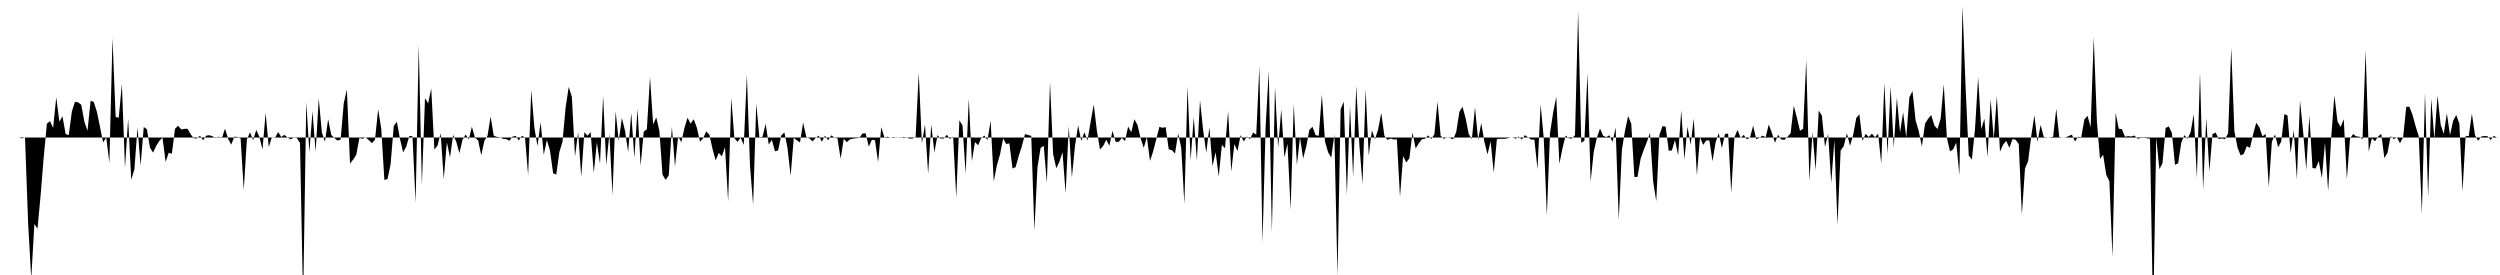 <svg viewBox="0 0 200 22" >
<polyline points="0,11 0.25,11 0.50,11 0.75,11 1,11 1.25,11 1.50,11 1.75,11.07 2,10.99 2.25,17.85 2.50,22.29 2.75,17.92 3,18.30 3.25,15.62 3.50,12.55 3.75,9.90 4,9.69 4.25,10.23 4.50,7.78 4.75,9.73 5,9.31 5.25,10.72 5.50,10.81 5.75,8.91 6,8.14 6.25,8.19 6.50,8.38 6.75,9.73 7,10.46 7.25,8.06 7.50,8.15 7.75,8.94 8,10.15 8.25,11.39 8.50,11 8.75,13.03 9,3.04 9.25,9.35 9.50,9.42 9.75,6.72 10,13.43 10.25,9.51 10.50,14.37 10.75,13.56 11,10.21 11.25,13.25 11.50,10.16 11.75,10.34 12,11.82 12.25,12.21 12.50,11.66 12.75,11.27 13,11.01 13.25,12.95 13.50,12.22 13.75,12.30 14,10.31 14.25,10.06 14.50,10.36 14.75,10.31 15,10.30 15.25,10.73 15.50,11.07 15.75,11.07 16,10.86 16.25,11.22 16.50,10.85 16.75,10.82 17,10.90 17.25,11.05 17.50,10.94 17.75,11.05 18,10.29 18.25,11.11 18.50,11.57 18.75,10.93 19,10.96 19.25,11.08 19.50,15.20 19.75,11.16 20,10.59 20.25,11.21 20.50,10.40 20.75,10.94 21,11.96 21.25,9.02 21.50,11.77 21.75,10.98 22,11.04 22.25,10.56 22.50,10.96 22.75,10.79 23,11 23.25,11.15 23.50,11.01 23.75,11.04 24,11.44 24.25,24.17 24.50,8.16 24.75,12.18 25,8.90 25.25,12.14 25.50,7.87 25.75,10.60 26,11.34 26.25,9.54 26.50,10.79 26.75,11.04 27,11.25 27.25,11.16 27.50,8.27 27.75,7.16 28,13.09 28.25,12.77 28.50,12.39 28.75,11.04 29,11.10 29.25,10.99 29.50,11.20 29.75,11.45 30,11.18 30.25,8.74 30.50,10.29 30.75,14.39 31,14.33 31.25,13.12 31.50,10.08 31.75,9.74 32,11.12 32.25,12.19 32.50,11.73 32.75,10.87 33,10.91 33.25,16.22 33.50,3.59 33.75,14.79 34,7.85 34.25,8.27 34.50,7.09 34.75,11.96 35,11.65 35.25,10.66 35.50,14.33 35.75,11.38 36,12.59 36.25,10.80 36.50,11.33 36.75,12.25 37,11.19 37.25,10.76 37.50,11.16 37.75,10.14 38,11.02 38.25,11.23 38.50,12.42 38.75,11.26 39,10.87 39.25,9.32 39.50,10.86 39.75,10.95 40,10.98 40.25,11.11 40.50,11.13 40.75,11.26 41,10.93 41.25,10.87 41.50,11.23 41.75,10.87 42,10.99 42.25,14.01 42.50,7.19 42.75,10.20 43,11.68 43.25,9.78 43.50,12.38 43.75,11.20 44,12.05 44.25,13.86 44.50,13.97 44.75,12.16 45,11.34 45.25,8.59 45.50,6.95 45.75,7.75 46,12.52 46.25,10.57 46.50,14.14 46.75,10.57 47,10.86 47.25,10.57 47.50,13.83 47.75,11.40 48,13.08 48.25,7.67 48.50,13.20 48.75,10.70 49,15.59 49.25,8.90 49.50,11.29 49.75,9.44 50,10.45 50.25,12.16 50.50,9.04 50.75,12.62 51,8.70 51.25,13.26 51.50,10.53 51.75,10.34 52,6.17 52.25,9.95 52.50,9.39 52.75,10.46 53,13.97 53.25,14.39 53.50,14.03 53.75,10.15 54,13.32 54.25,10.90 54.50,11.38 54.75,10.26 55,9.42 55.25,9.89 55.50,9.54 55.75,10.22 56,11.34 56.25,11.06 56.50,10.51 56.75,10.77 57,11.91 57.25,12.83 57.50,12.23 57.75,12.51 58,11.76 58.25,16.11 58.50,7.83 58.75,11.05 59,11.35 59.25,11.01 59.50,11.60 59.75,6 60,13.26 60.25,16.38 60.50,8.30 60.75,10.99 61,10.95 61.25,9.91 61.50,11.56 61.75,11.19 62,12.11 62.25,12.03 62.50,10.84 62.75,10.59 63,11.83 63.25,14.07 63.50,11.03 63.75,11.23 64,11.39 64.25,9.80 64.50,10.95 64.75,11.07 65,11.31 65.25,11.04 65.50,10.85 65.75,11.34 66,10.85 66.25,11.22 66.50,10.83 66.75,11 67,11.07 67.25,12.70 67.50,11.11 67.75,11.37 68,11.15 68.25,11.09 68.50,11.06 68.75,11.03 69,10.68 69.25,10.66 69.50,11.73 69.75,11.18 70,11.22 70.25,12.98 70.50,10.17 70.75,10.99 71,10.94 71.25,11 71.50,11.05 71.75,10.98 72,11.03 72.25,10.96 72.50,10.98 72.75,11.09 73,11.08 73.25,10.97 73.50,5.82 73.75,11.48 74,9.98 74.25,13.89 74.50,9.96 74.75,12.19 75,10.81 75.25,11.09 75.50,11.08 75.75,10.78 76,11.12 76.25,10.93 76.50,15.81 76.75,9.63 77,10.03 77.25,13.90 77.50,7.90 77.75,12.90 78,11.36 78.25,11.62 78.50,11.04 78.75,10.85 79,11.21 79.25,9.66 79.50,14.51 79.75,13.23 80,12.36 80.25,11.08 80.50,11.52 80.75,11.47 81,13.48 81.25,13.37 81.50,12.47 81.75,11.69 82,10.73 82.25,10.80 82.50,10.87 82.75,18.46 83,13.36 83.25,11.83 83.50,11.67 83.75,14.64 84,6.56 84.25,12.32 84.50,13.46 84.75,12.95 85,12.17 85.25,15.47 85.50,10.11 85.75,14.20 86,11.67 86.25,10.03 86.50,11.27 86.75,10.58 87,11.24 87.25,9.75 87.50,8.36 87.75,10.46 88,11.96 88.25,11.68 88.50,11.18 88.75,11.66 89,10.47 89.25,11.34 89.50,11.35 89.75,11.03 90,11.29 90.25,10.12 90.50,10.58 90.75,9.54 91,10 91.25,11.06 91.50,11.83 91.75,10.97 92,12.87 92.25,12.12 92.50,11.14 92.75,10.15 93,10.22 93.25,10.17 93.50,11.95 93.75,12.01 94,12.29 94.25,10.68 94.50,11.83 94.75,16.31 95,6.91 95.25,12.83 95.50,9.38 95.75,12.84 96,8.02 96.25,10.41 96.50,12.22 96.75,10.18 97,13.29 97.25,12.18 97.50,14.12 97.75,11.60 98,11.85 98.25,8.88 98.50,13.73 98.75,11.53 99,12.08 99.25,10.81 99.50,11.32 99.75,10.92 100,11.14 100.25,10.60 100.50,10.78 100.75,5.30 101,19.42 101.25,10.12 101.50,5.68 101.75,18.59 102,6.96 102.25,11.82 102.50,8.75 102.75,12.58 103,11.51 103.25,16.80 103.50,8.34 103.75,13.19 104,10.99 104.25,12.68 104.50,11.72 104.75,10.39 105,10.14 105.25,10.82 105.50,10.86 105.75,7.56 106,11.32 106.25,12.19 106.50,12.61 106.75,10.75 107,22.09 107.25,8.74 107.50,8.13 107.75,15.57 108,8.50 108.25,14.15 108.50,6.88 108.75,11.61 109,14.71 109.25,7.15 109.50,12.45 109.75,10.43 110,11.14 110.25,10.36 110.50,9.03 110.75,10.86 111,11.19 111.25,11.08 111.50,11.16 111.75,11.15 112,15.75 112.25,12.48 112.50,13 112.75,12.66 113,10.60 113.25,11.88 113.50,11.47 113.75,11.14 114,11.10 114.25,10.83 114.50,11.12 114.75,10.75 115,8.12 115.25,10.86 115.50,11.11 115.75,10.98 116,11.03 116.25,11.15 116.50,10.55 116.75,8.95 117,8.54 117.25,9.46 117.50,10.74 117.75,11.12 118,8.59 118.25,11.18 118.50,9.84 118.75,11.34 119,12.35 119.25,11.31 119.50,13.81 119.75,11.14 120,11.10 120.25,11.11 120.50,11.09 120.75,11.02 121,10.99 121.25,11.10 121.50,10.92 121.75,11.16 122,10.81 122.25,11 122.50,11.17 122.75,11.17 123,13.53 123.25,8.36 123.50,11.06 123.75,17.25 124,10.65 124.25,9.02 124.50,7.74 124.75,13.11 125,11.86 125.25,10.84 125.50,11.06 125.75,11.09 126,10.81 126.25,0.91 126.50,11.42 126.75,11.26 127,5.87 127.25,14.51 127.50,12.15 127.75,11.02 128,10.28 128.25,10.86 128.50,10.97 128.75,10.82 129,11.36 129.25,10.20 129.50,17.62 129.75,12 130,10.46 130.25,9.28 130.50,9.90 130.75,14.16 131,14.15 131.25,12.70 131.50,11.99 131.75,11.36 132,10.63 132.25,14.51 132.50,16.10 132.75,10.79 133,10.09 133.25,10.13 133.50,12.06 133.75,12.03 134,11.20 134.25,12.42 134.50,8.83 134.75,12.78 135,10.14 135.25,11.59 135.50,9.48 135.75,14.02 136,10.98 136.25,11.59 136.50,11.24 136.75,11.23 137,12.90 137.25,11.38 137.50,10.65 137.75,11.85 138,10.72 138.25,10.68 138.50,15.44 138.75,11 139,10.39 139.25,11.03 139.50,10.79 139.75,11.15 140,11 140.25,10.06 140.50,11.14 140.75,11.03 141,10.85 141.25,10.98 141.50,9.96 141.75,10.62 142,11.42 142.25,10.78 142.50,11.16 142.75,11.19 143,10.94 143.25,10.66 143.50,8.46 143.75,9.41 144,10.46 144.25,10.31 144.50,4.79 144.75,14.48 145,10.56 145.25,13.63 145.50,8.84 145.75,9.25 146,11.76 146.25,10.72 146.50,14.63 146.75,11.21 147,18.02 147.25,12.03 147.50,11.69 147.75,10.66 148,11.66 148.25,10.82 148.50,9.44 148.75,9.14 149,11.27 149.25,10.71 149.50,10.96 149.75,10.69 150,10.98 150.25,10.69 150.50,13.09 150.75,6.60 151,12.32 151.25,6.89 151.50,11.81 151.75,7.81 152,10.60 152.25,8.99 152.50,11 152.75,7.77 153,7.29 153.25,9.64 153.50,10.49 153.75,11.72 154,9.90 154.25,9.50 154.50,9.20 154.75,10.04 155,10.32 155.25,9.50 155.50,6.74 155.75,11.02 156,12.12 156.25,11.95 156.50,11.42 156.75,14 157,0.48 157.25,7.05 157.50,12.44 157.75,12.76 158,10.33 158.25,6.19 158.50,10.34 158.75,9.50 159,12.57 159.25,7.94 159.50,11.13 159.75,7.68 160,12.13 160.25,11.57 160.50,11.27 160.75,11.83 161,11.13 161.25,11.18 161.50,11.53 161.75,17.17 162,13.48 162.25,12.89 162.50,10.88 162.75,9.22 163,11.34 163.25,9.99 163.50,10.95 163.75,11.01 164,10.99 164.25,10.94 164.50,8.70 164.75,11.04 165,11 165.25,10.99 165.50,10.88 165.75,10.77 166,11.32 166.25,10.94 166.50,10.98 166.75,9.56 167,9.26 167.25,10.17 167.50,2.99 167.75,9.68 168,12.71 168.25,12.38 168.50,13.98 168.75,14.50 169,20.58 169.25,9.02 169.50,10.30 169.75,10.33 170,10.94 170.25,10.89 170.50,10.92 170.75,10.84 171,11.10 171.25,11.04 171.50,11.03 171.75,11.06 172,11.10 172.25,25.67 172.50,11.02 172.75,13.54 173,13.06 173.25,10.24 173.50,10.11 173.75,10.63 174,13.18 174.25,13.07 174.50,11.42 174.75,10.81 175,11.11 175.25,10.57 175.50,9.13 175.75,14.24 176,5.80 176.25,15.20 176.50,9.45 176.75,13.71 177,10.73 177.25,10.60 177.50,11.13 177.75,11.07 178,11.13 178.25,10.67 178.50,3.81 178.75,10.49 179,11.79 179.25,12.44 179.50,12.31 179.75,11.69 180,11.83 180.25,10.74 180.50,9.82 180.75,10.19 181,10.91 181.25,10.71 181.50,14.97 181.75,11.34 182,10.75 182.25,11.78 182.50,11.32 182.75,9.13 183,9.24 183.25,12.24 183.50,10.41 183.75,14.34 184,8.05 184.25,10.52 184.50,13.59 184.75,9.24 185,13.44 185.25,13.48 185.50,12.88 185.75,14.25 186,11.40 186.25,15.29 186.50,10.93 186.75,7.63 187,9.72 187.25,10.16 187.50,9.54 187.75,14.33 188,11.09 188.25,10.72 188.50,10.91 188.75,10.93 189,11.15 189.25,4.03 189.50,12.13 189.75,11.06 190,11.30 190.25,10.92 190.50,10.71 190.75,12.65 191,12.22 191.25,10.89 191.50,11.13 191.75,10.99 192,11.46 192.25,10.98 192.50,8.54 192.75,8.54 193,9.18 193.25,10.10 193.50,10.90 193.75,17.09 194,7.42 194.25,15.76 194.50,7.89 194.75,11.12 195,7.64 195.25,9.96 195.50,10.72 195.75,9.07 196,10.81 196.25,9.66 196.50,9.20 196.75,9.89 197,15.33 197.25,10.89 197.50,10.88 197.75,9.09 198,10.81 198.25,11.26 198.50,10.92 198.75,10.88 199,10.90 199.25,11.20 199.50,10.87 199.75,11 " />
</svg>
